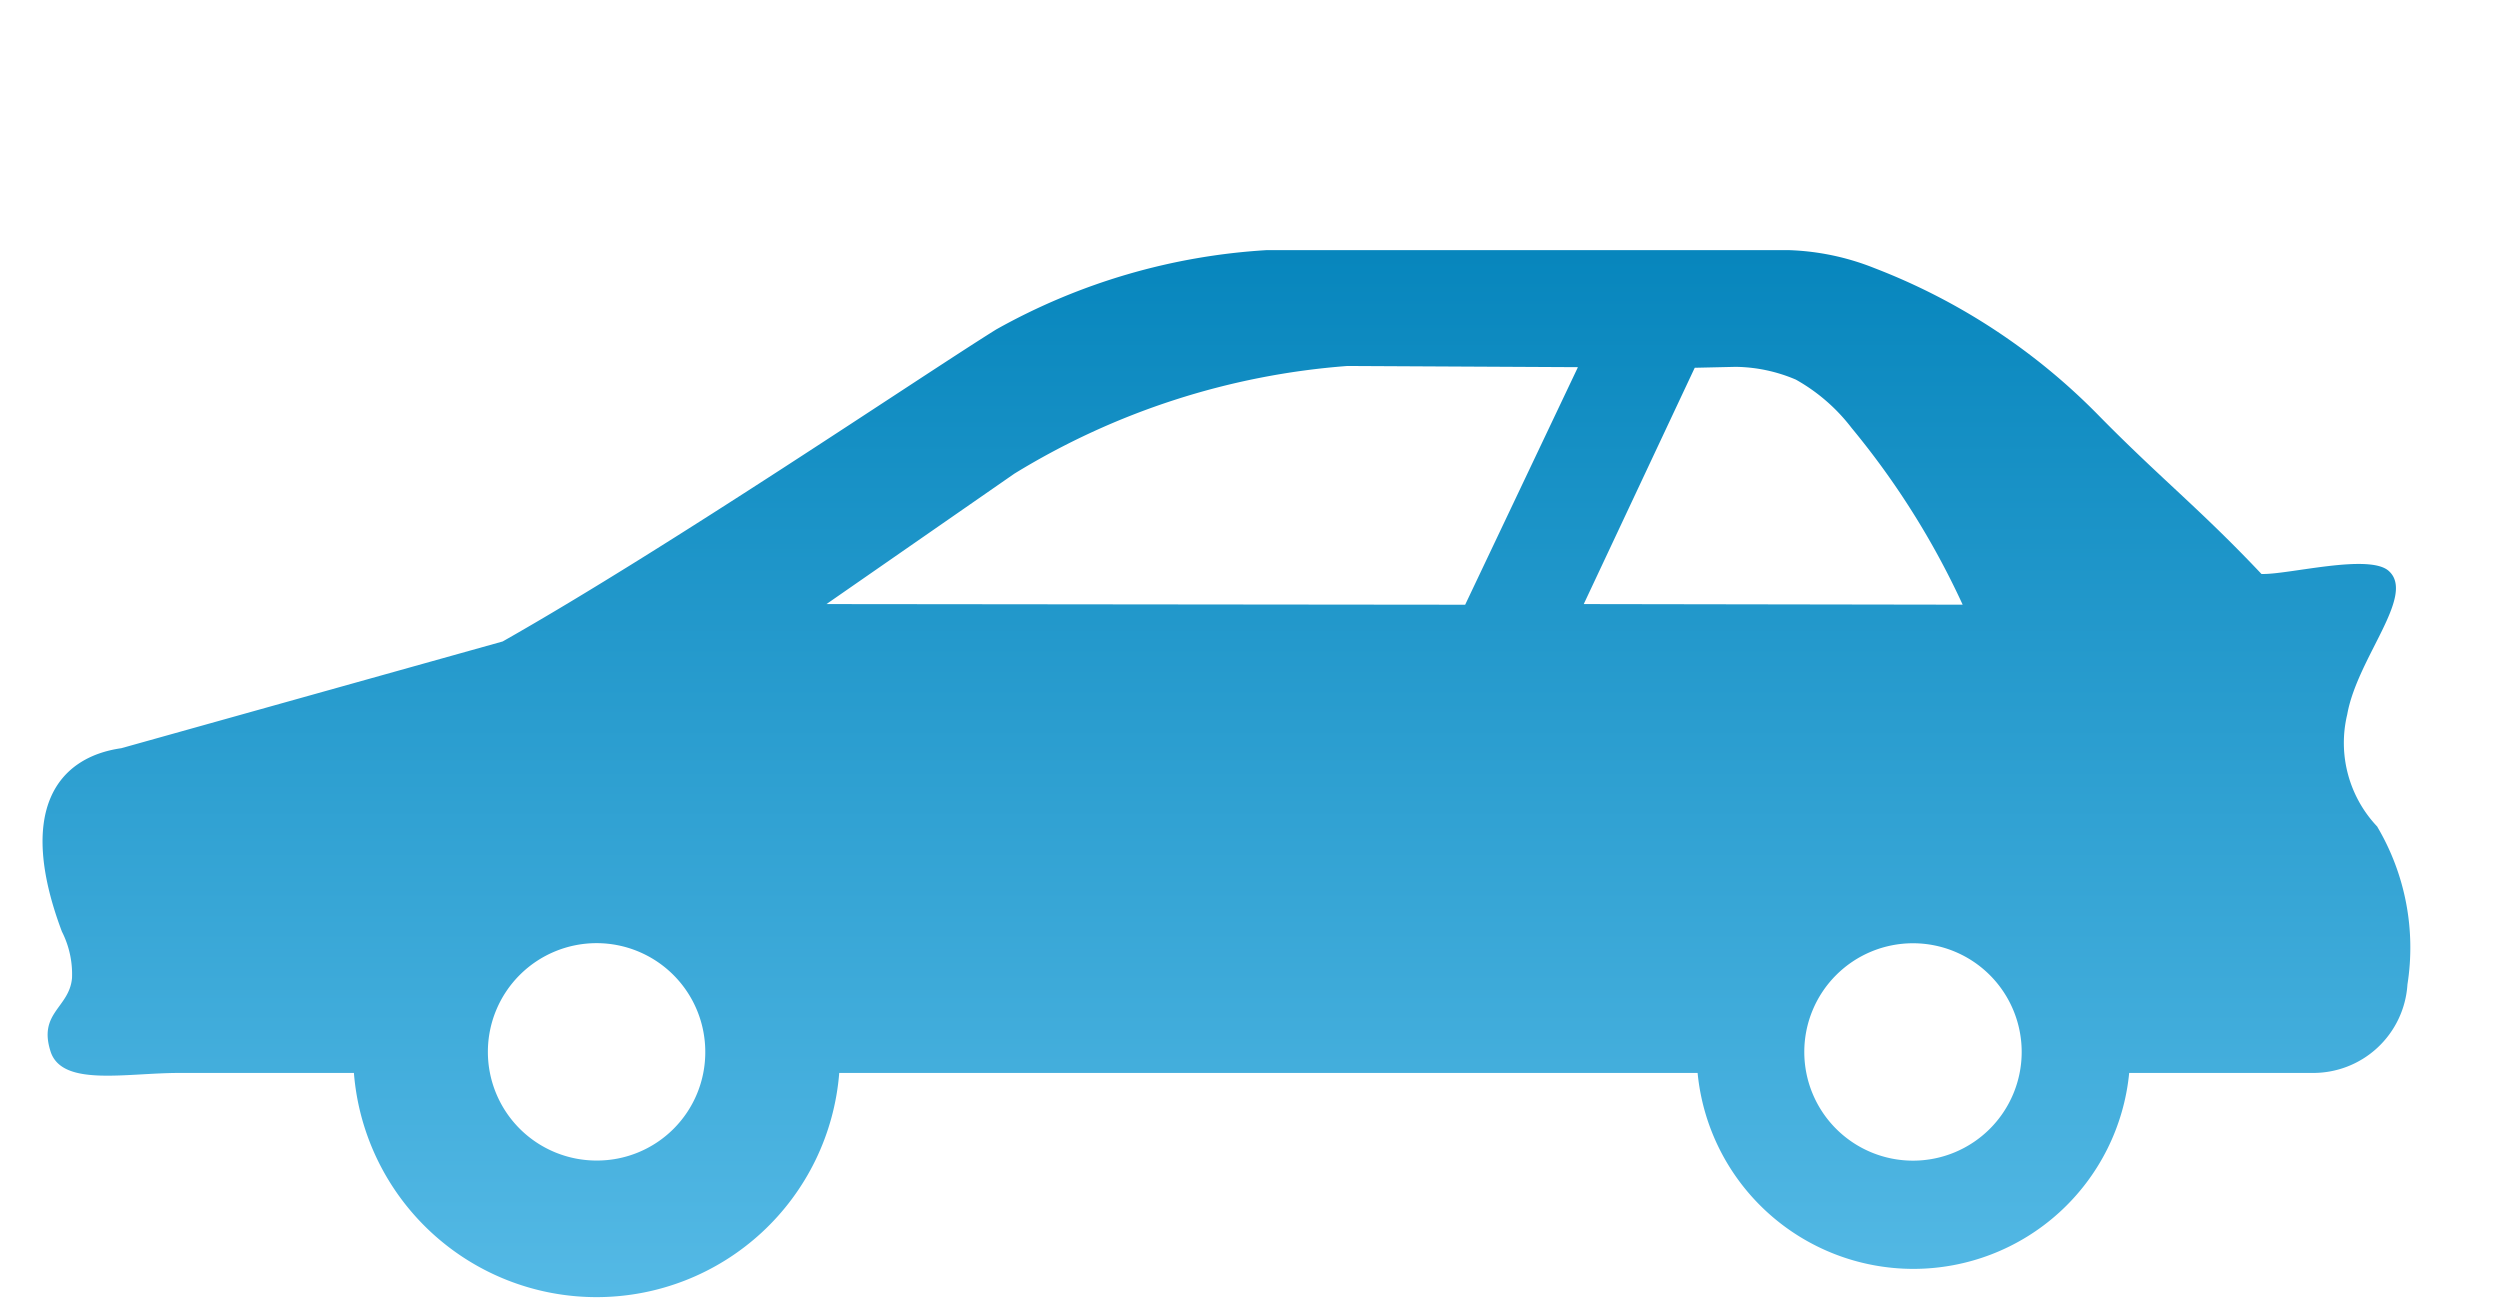 <svg xmlns="http://www.w3.org/2000/svg" xmlns:xlink="http://www.w3.org/1999/xlink" width="46" height="24" viewBox="0 0 46 24"><defs><clipPath id="a"><rect width="46" height="24" transform="translate(-0.783 -4.602)" fill="none" stroke="#707070" stroke-width="1"/></clipPath><linearGradient id="b" x1="0.5" x2="0.5" y2="1" gradientUnits="objectBoundingBox"><stop offset="0" stop-color="#0786bd"/><stop offset="1" stop-color="#54b9e5"/></linearGradient></defs><g transform="translate(0.783 4.602)"><g clip-path="url(#a)"><path d="M42.96,10.609a2.238,2.238,0,0,1-.554-2.065c.185-1.041,1.259-2.182.77-2.635-.351-.336-1.862.067-2.348.05-1.125-1.192-1.863-1.763-3-2.921A11.6,11.6,0,0,0,33.706.331,4.636,4.636,0,0,0,32.115,0H22.532a11.589,11.589,0,0,0-4.985,1.46c-1.427.89-6.009,4-9.081,5.741L1.449,9.165C.274,9.333-.483,10.307.356,12.539a1.731,1.731,0,0,1,.186.856c-.05.554-.638.638-.386,1.376.235.621,1.376.369,2.367.369H5.729a4.479,4.479,0,0,0,8.93,0H30.453a3.989,3.989,0,0,0,7.941,0h3.357a1.738,1.738,0,0,0,1.763-1.628,4.367,4.367,0,0,0-.554-2.9M10.194,16.752a2,2,0,1,1,2-2,1.992,1.992,0,0,1-2,2m4.23-10.239,3.458-2.4a13.69,13.69,0,0,1,6.127-1.981l4.242.022L26.176,6.525Zm13.934,0L30.4,2.165l.755-.017a2.9,2.9,0,0,1,1.106.235,3.359,3.359,0,0,1,1.026.89,14.822,14.822,0,0,1,2.043,3.251Zm6.058,10.241a2,2,0,1,1,2-2,2,2,0,0,1-2,2" fill="url(#b)"/></g></g></svg>